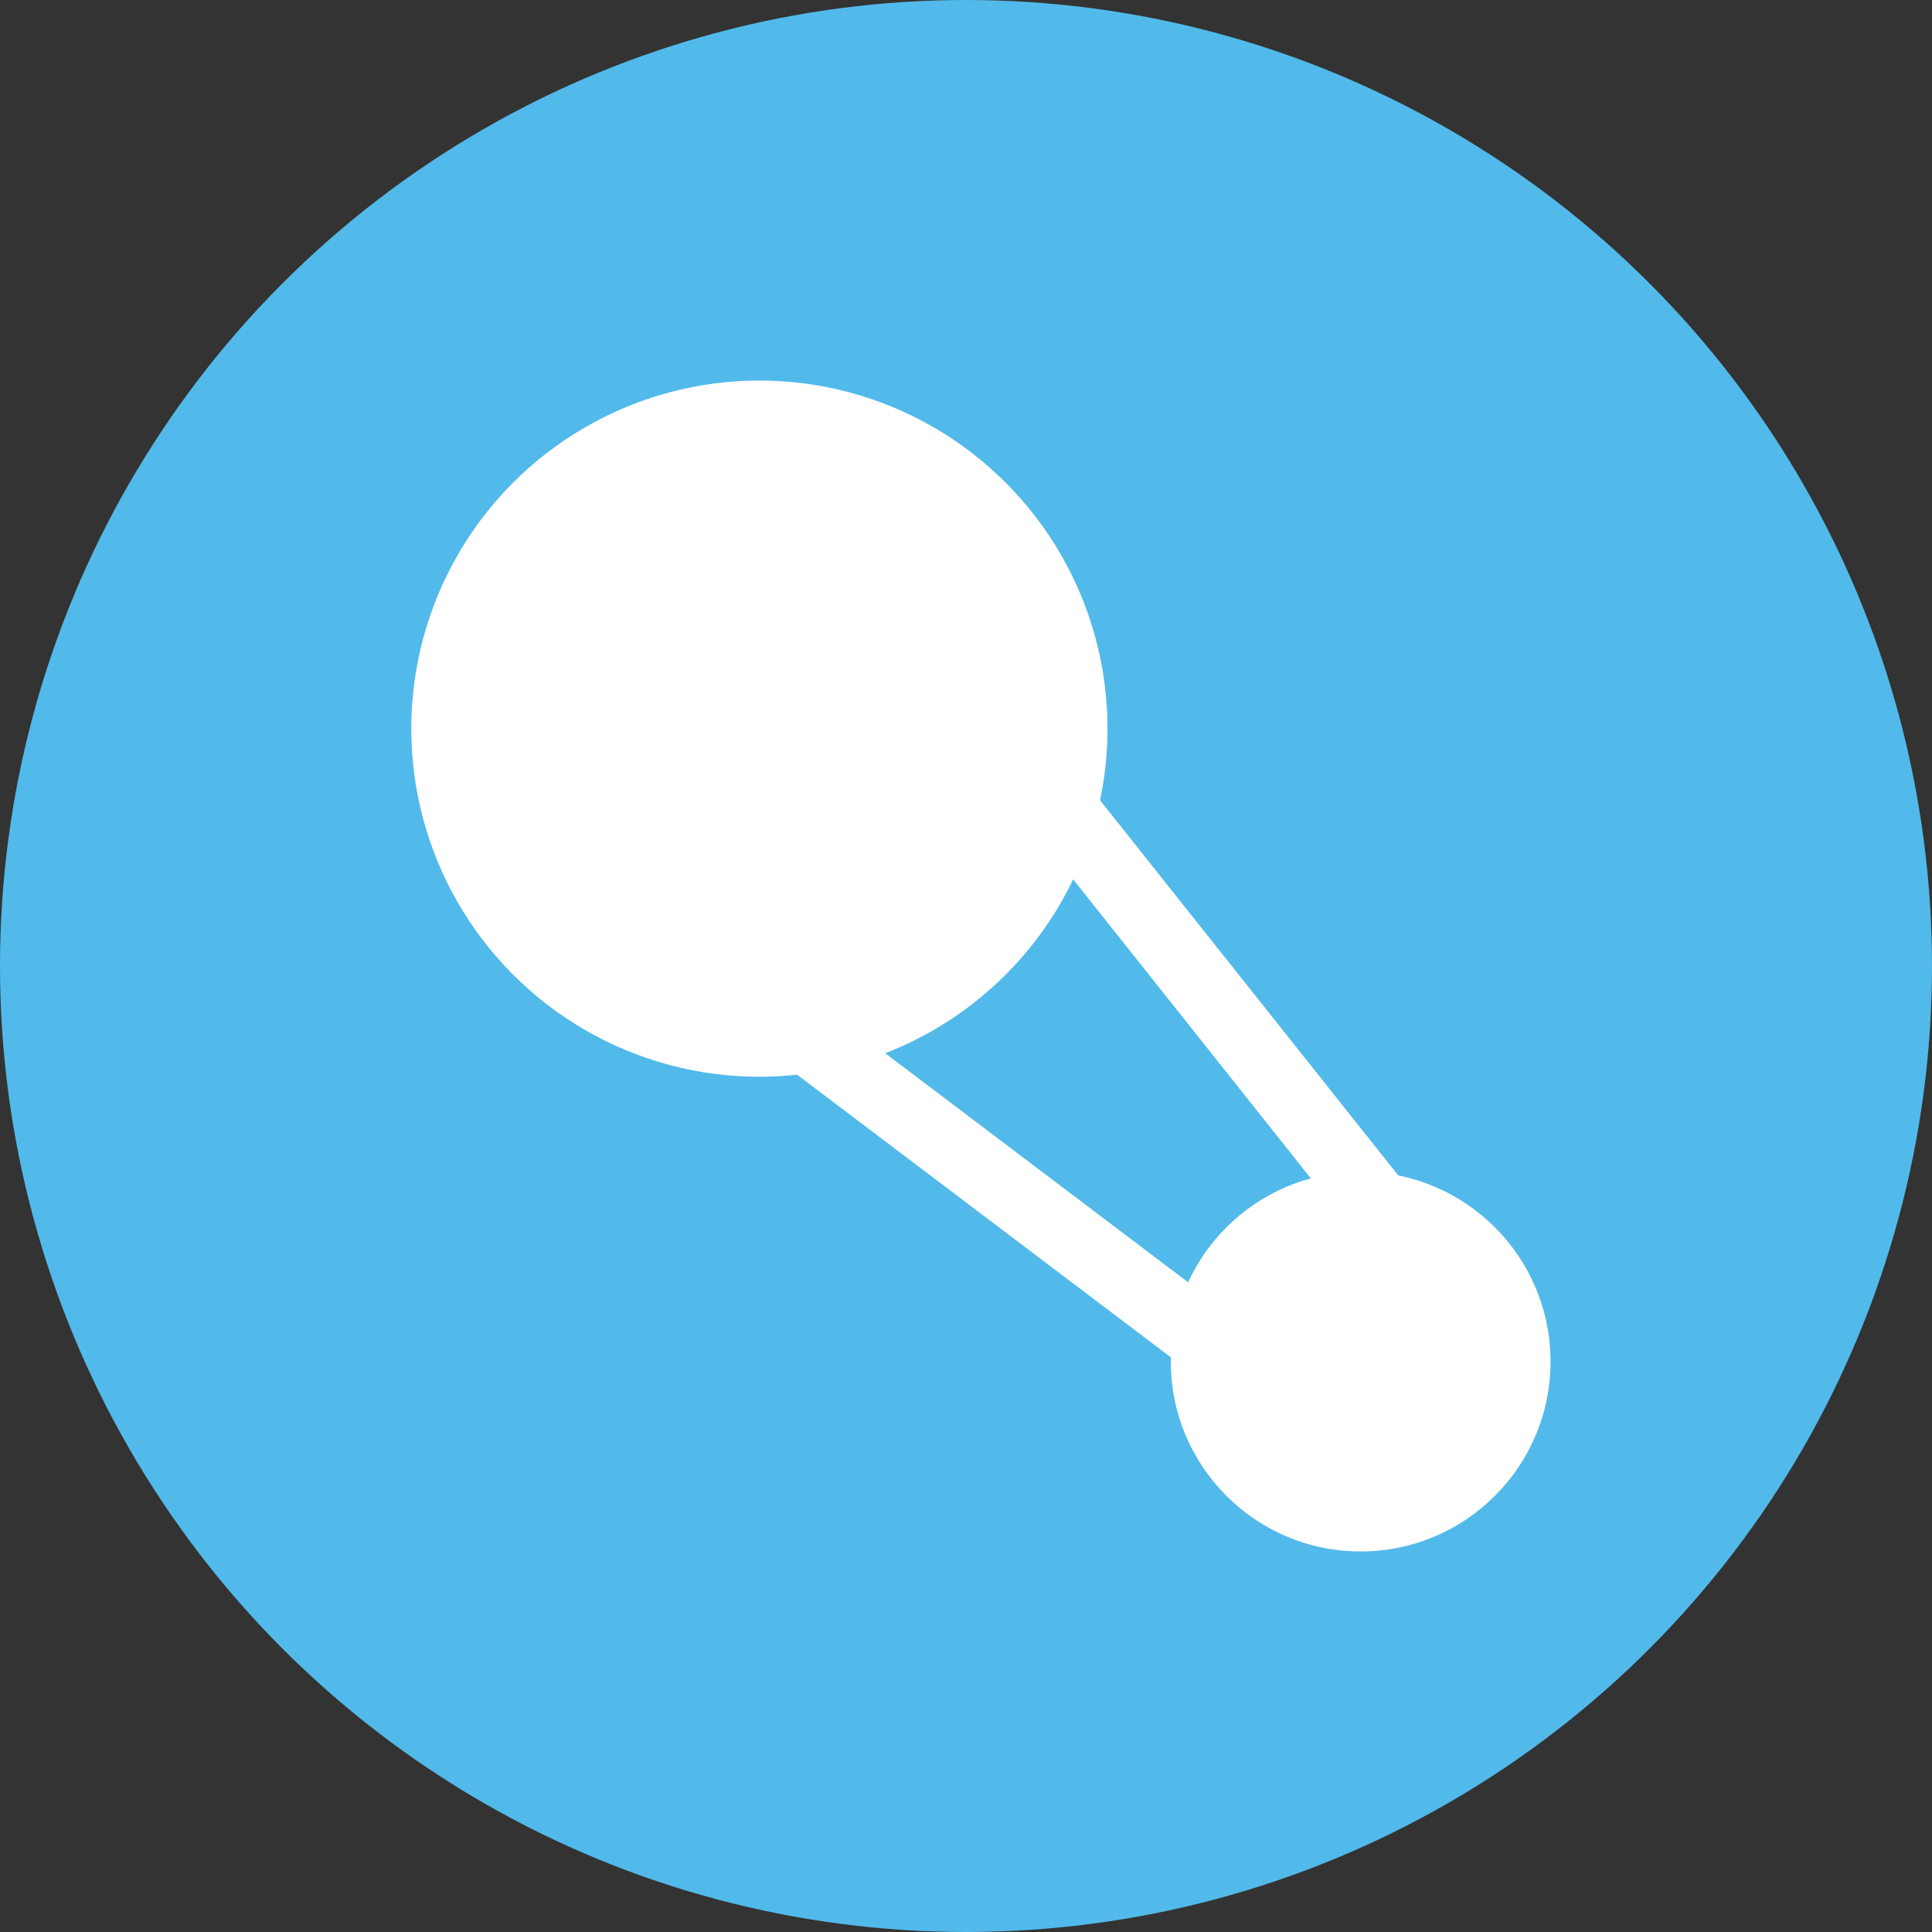 <svg width="33" height="33" viewBox="0 0 33 33" fill="none" xmlns="http://www.w3.org/2000/svg">
<rect x="0" y="0" width="33" height="33" fill="#333333" stroke="none"/>
<circle cx="16.5" cy="16.5" r="16.5" fill="#51BAEA"/>
<ellipse cx="12.971" cy="12.446" rx="5.946" ry="5.946" fill="white"/>
<ellipse cx="23.241" cy="23.257" rx="3.243" ry="3.243" fill="white"/>
<path d="M16.836 12.176L25.214 22.716" stroke="white" stroke-width="1.2"/>
<path d="M12.619 16.851L23.7 25.23" stroke="white" stroke-width="1.2"/>
</svg>

